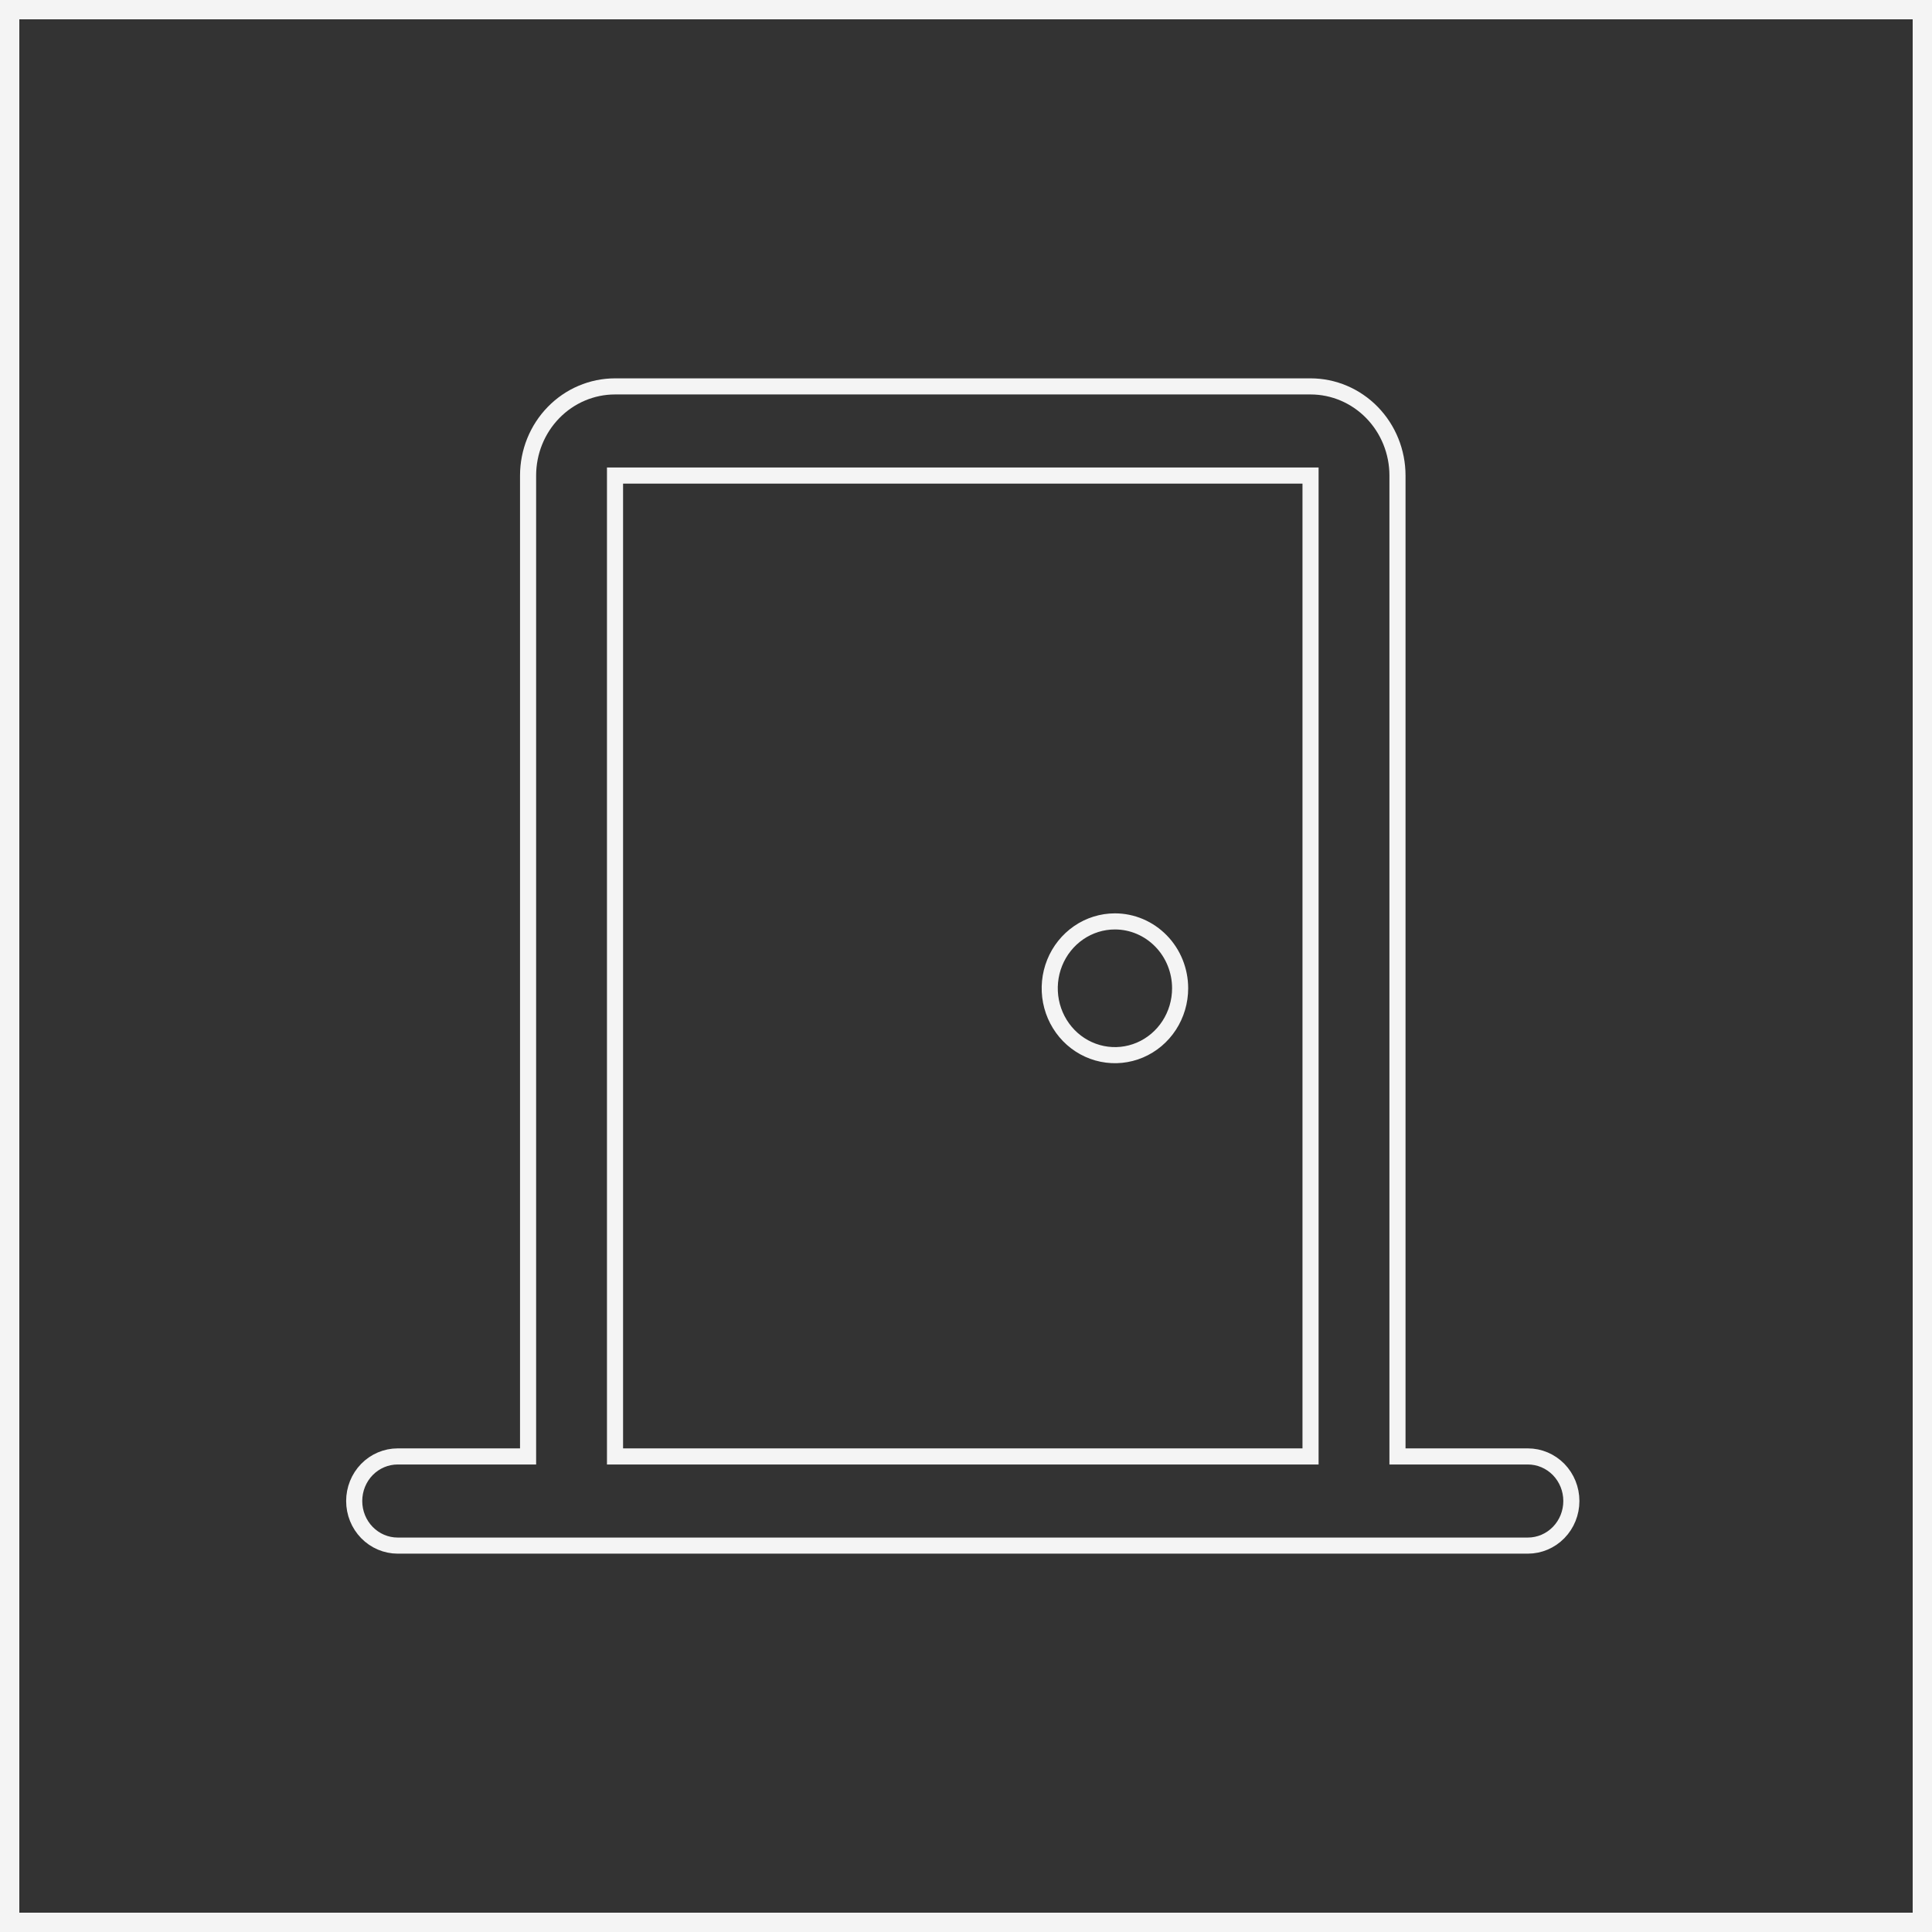 <svg width="60" height="60" viewBox="0 0 60 60" fill="none" xmlns="http://www.w3.org/2000/svg">
<rect x="0" y="0" width="60" height="60" fill="#333333" stroke="none"/>
<g clip-path="url(#clip0_540_12196)">
<path d="M60 60H0V0H60V60ZM0.6 59.4H59.4V0.6H0.6V59.4Z" fill="#F4F4F4"/>
<path d="M47.45 45.231H43.4V14.769C43.4 14.035 43.115 13.33 42.609 12.811C42.103 12.292 41.416 12 40.7 12H19.1C18.384 12 17.697 12.292 17.191 12.811C16.684 13.33 16.4 14.035 16.4 14.769V45.231H12.35C11.992 45.231 11.649 45.377 11.395 45.636C11.142 45.896 11 46.248 11 46.615C11 46.983 11.142 47.335 11.395 47.594C11.649 47.854 11.992 48 12.35 48H47.45C47.808 48 48.151 47.854 48.405 47.594C48.658 47.335 48.8 46.983 48.8 46.615C48.8 46.248 48.658 45.896 48.405 45.636C48.151 45.377 47.808 45.231 47.45 45.231ZM19.1 14.769H40.7V45.231H19.1V14.769ZM36.65 30.692C36.65 31.103 36.531 31.505 36.309 31.846C36.086 32.188 35.77 32.454 35.4 32.611C35.03 32.768 34.623 32.809 34.23 32.729C33.837 32.649 33.476 32.451 33.193 32.161C32.91 31.87 32.717 31.5 32.639 31.098C32.561 30.695 32.601 30.277 32.754 29.898C32.907 29.518 33.167 29.194 33.5 28.965C33.833 28.737 34.224 28.615 34.625 28.615C35.162 28.615 35.677 28.834 36.057 29.224C36.437 29.613 36.65 30.142 36.65 30.692Z" stroke="#F4F4F4" stroke-width="0.5"/>
</g>
<defs>
<clipPath id="clip0_540_12196">
<rect width="60" height="60" fill="white"/>
</clipPath>
</defs>
</svg>

